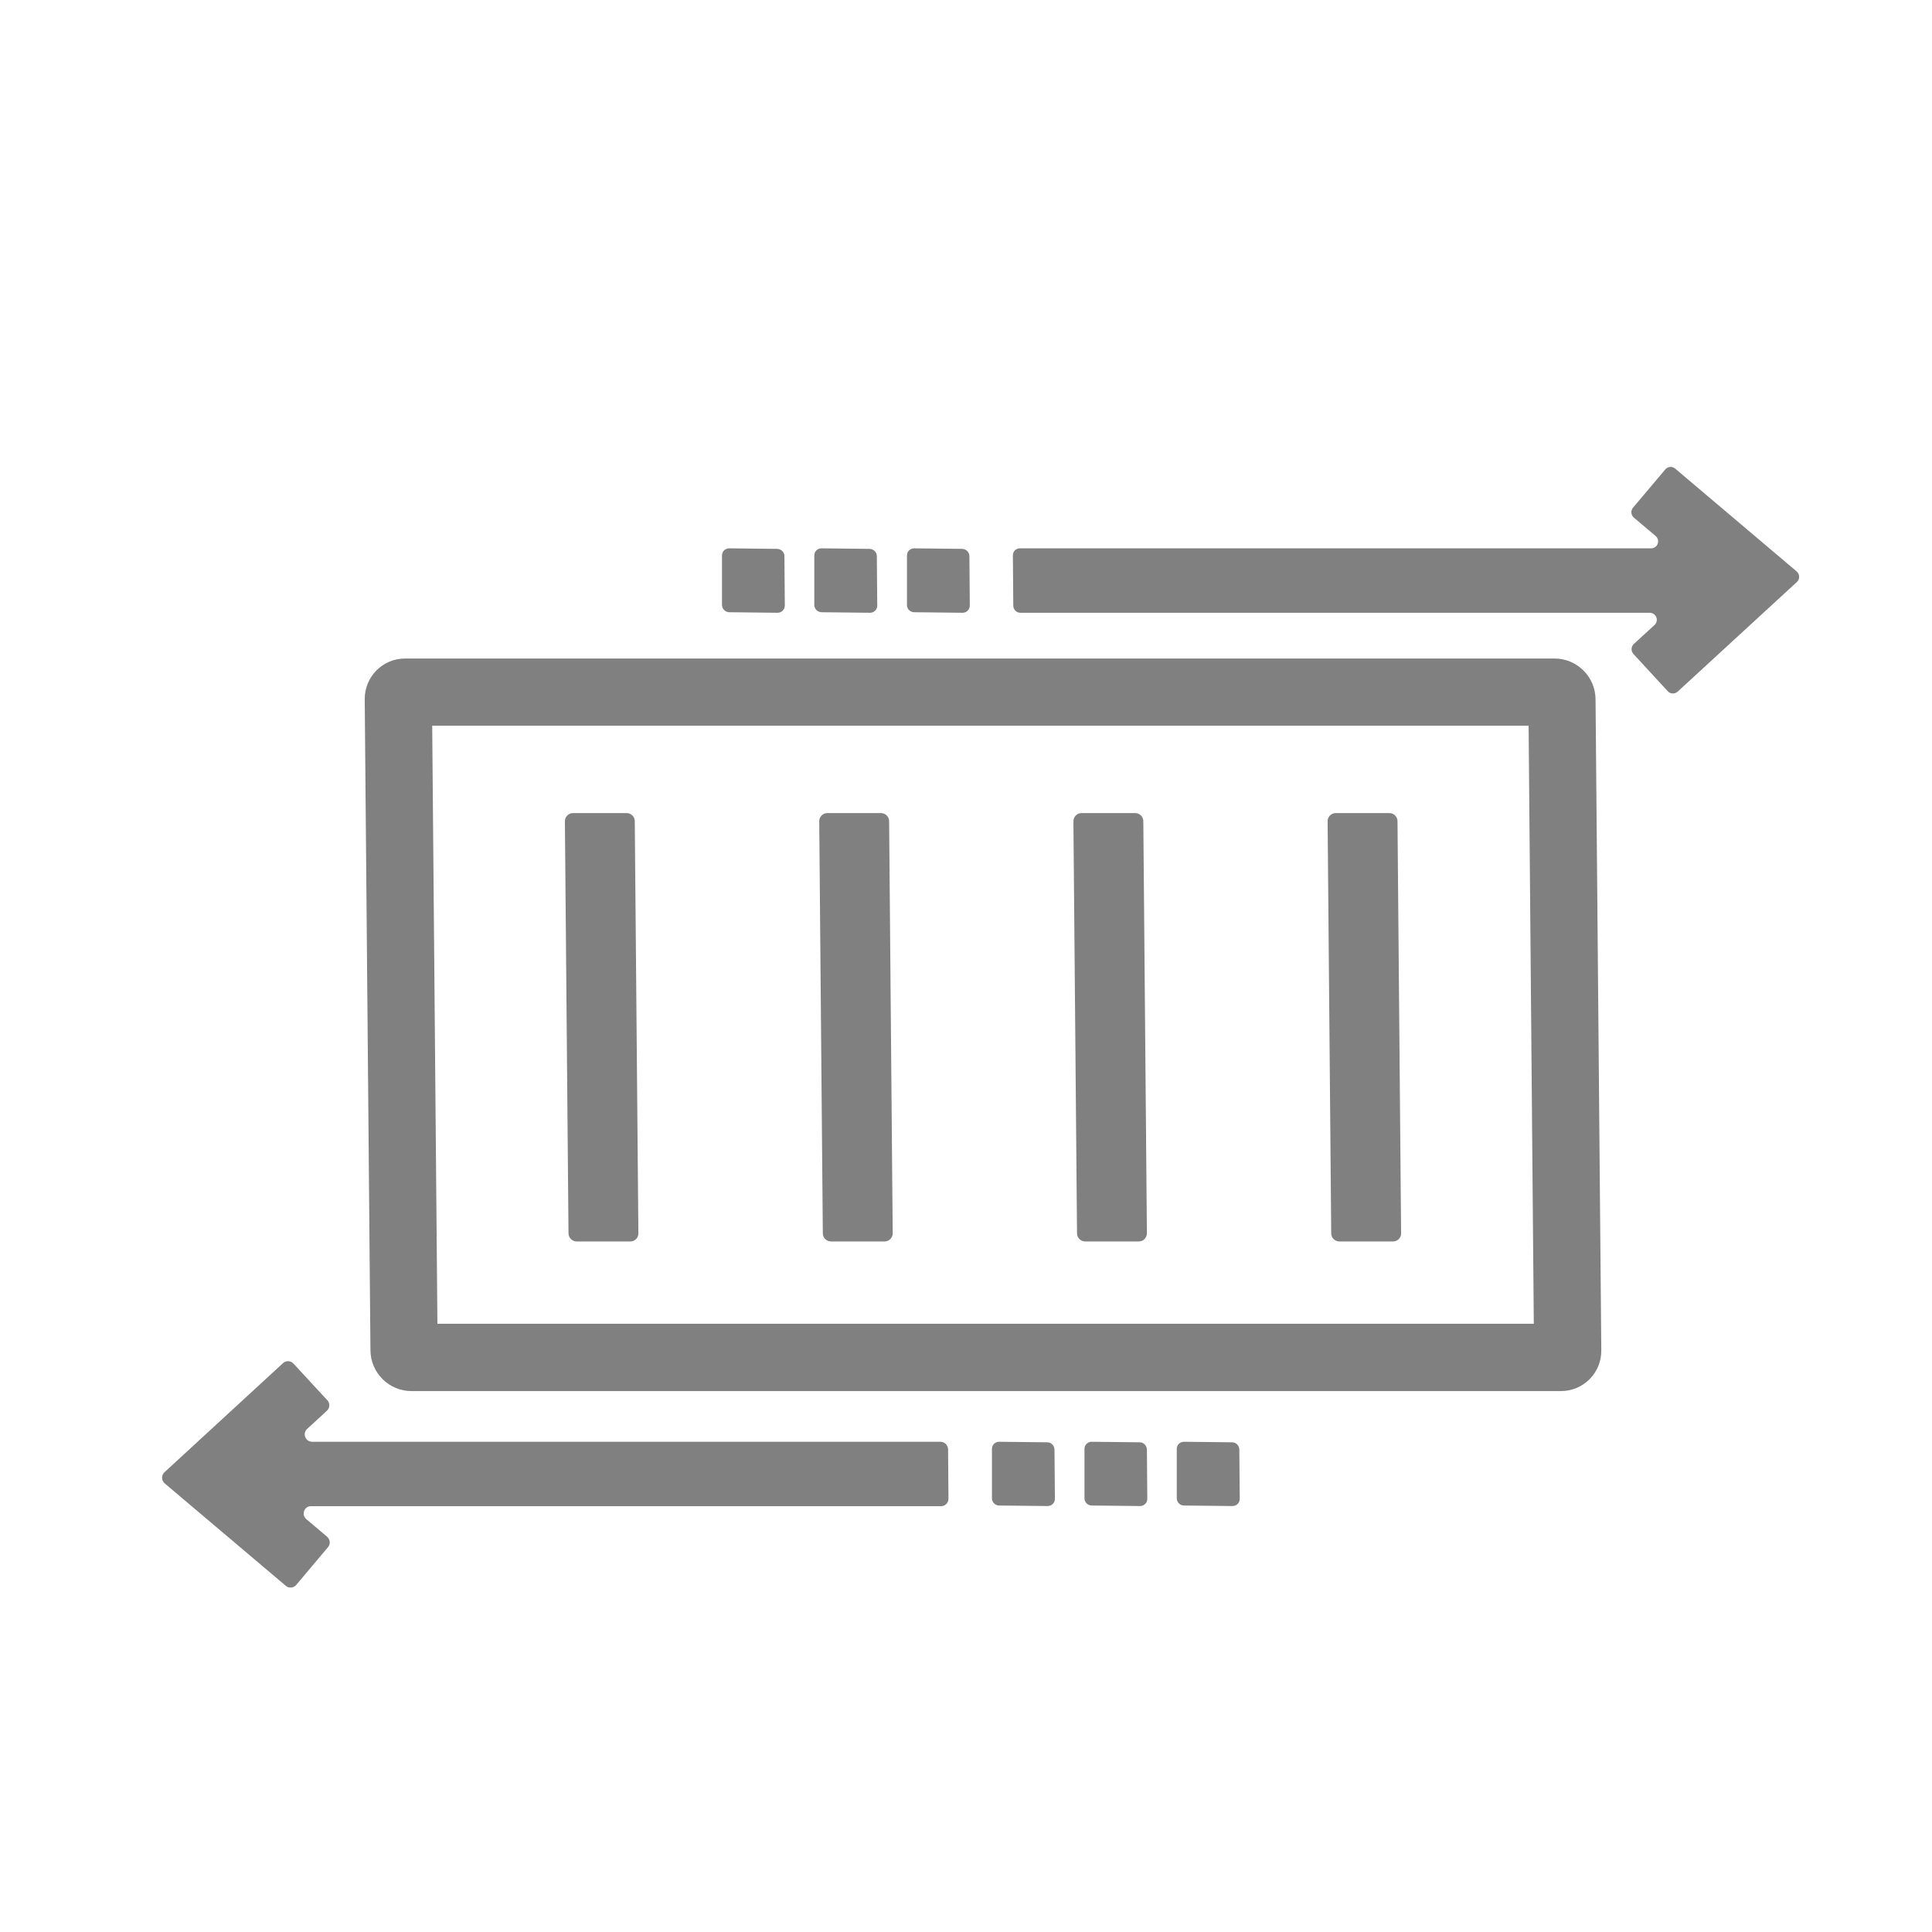 <?xml version="1.0" encoding="UTF-8"?>
<svg xmlns="http://www.w3.org/2000/svg" width="82" height="82" viewBox="0 0 82 82" fill="none">
  <path d="M70.681 19.922L69.311 21.547C69.203 21.672 69.22 21.864 69.35 21.972L70.267 22.747C70.483 22.928 70.358 23.273 70.075 23.273H43.284C43.12 23.273 42.984 23.409 42.99 23.573L43.007 25.707C43.007 25.872 43.142 26.008 43.307 26.008H70.018C70.29 26.008 70.426 26.341 70.222 26.528L69.345 27.332C69.226 27.445 69.215 27.632 69.328 27.757L70.783 29.336C70.896 29.46 71.083 29.466 71.207 29.353L76.268 24.7C76.398 24.581 76.392 24.366 76.256 24.253L71.1 19.889C70.975 19.781 70.788 19.798 70.681 19.922Z" fill="#808080"></path>
  <path d="M34.867 25.985L36.927 26.008C37.097 26.008 37.233 25.872 37.233 25.702L37.216 23.602C37.216 23.438 37.08 23.302 36.91 23.296L34.867 23.273C34.697 23.273 34.561 23.404 34.561 23.573V25.674C34.561 25.843 34.697 25.979 34.867 25.985Z" fill="#808080"></path>
  <path d="M30.944 25.985L33.005 26.008C33.174 26.008 33.31 25.872 33.31 25.702L33.293 23.602C33.293 23.438 33.157 23.302 32.987 23.296L30.95 23.273C30.78 23.273 30.644 23.404 30.644 23.573V25.674C30.644 25.843 30.78 25.979 30.944 25.985Z" fill="#808080"></path>
  <path d="M38.795 25.985L40.856 26.008C41.025 26.008 41.161 25.872 41.161 25.702L41.144 23.602C41.144 23.438 41.008 23.302 40.839 23.296L38.801 23.273C38.631 23.273 38.495 23.404 38.495 23.573V25.674C38.489 25.843 38.625 25.979 38.795 25.985Z" fill="#808080"></path>
  <path d="M39.916 61.193H13.249C12.966 61.193 12.825 60.842 13.034 60.65L13.878 59.874C14.002 59.755 14.014 59.563 13.895 59.433L12.457 57.876C12.338 57.746 12.14 57.74 12.015 57.853L6.978 62.489C6.842 62.614 6.847 62.835 6.989 62.959L12.129 67.306C12.259 67.42 12.457 67.403 12.57 67.272L13.923 65.665C14.036 65.535 14.014 65.337 13.883 65.223L13 64.476C12.78 64.289 12.91 63.927 13.198 63.927H39.944C40.114 63.927 40.256 63.786 40.256 63.616L40.239 61.504C40.227 61.329 40.086 61.193 39.916 61.193Z" fill="#808080"></path>
  <path d="M52.312 63.921L50.252 63.899C50.082 63.899 49.946 63.757 49.946 63.593V61.493C49.946 61.323 50.082 61.193 50.252 61.193L52.295 61.216C52.46 61.216 52.595 61.351 52.601 61.521L52.618 63.621C52.618 63.785 52.482 63.921 52.312 63.921ZM48.39 63.921L46.335 63.899C46.165 63.899 46.029 63.757 46.029 63.593V61.493C46.029 61.323 46.165 61.193 46.335 61.193L48.373 61.216C48.537 61.216 48.673 61.351 48.678 61.521L48.695 63.621C48.695 63.785 48.559 63.921 48.39 63.921ZM44.467 63.921L42.407 63.899C42.237 63.899 42.101 63.757 42.101 63.593V61.493C42.101 61.323 42.237 61.193 42.407 61.193L44.45 61.216C44.614 61.216 44.75 61.351 44.756 61.521L44.773 63.621C44.773 63.785 44.637 63.921 44.467 63.921Z" fill="#808080"></path>
  <path d="M66.249 59.042H17.466C16.51 59.042 15.729 58.267 15.723 57.31L15.48 29.681C15.474 28.724 16.238 27.949 17.195 27.949H65.977C66.933 27.949 67.715 28.724 67.72 29.681L67.964 57.31C67.975 58.267 67.205 59.042 66.249 59.042ZM18.565 56.184H65.099L64.879 30.802H18.344L18.565 56.184Z" fill="#808080"></path>
  <path d="M26.755 52.691H24.474C24.287 52.691 24.129 52.538 24.129 52.346L23.976 34.855C23.976 34.668 24.129 34.51 24.316 34.51H26.597C26.784 34.51 26.942 34.662 26.942 34.855L27.095 52.346C27.101 52.532 26.948 52.691 26.755 52.691Z" fill="#808080"></path>
  <path d="M37.55 52.691H35.269C35.082 52.691 34.923 52.538 34.923 52.346L34.771 34.855C34.771 34.668 34.923 34.51 35.11 34.51H37.391C37.578 34.51 37.737 34.662 37.737 34.855L37.889 52.346C37.889 52.532 37.737 52.691 37.55 52.691Z" fill="#808080"></path>
  <path d="M59.128 52.691H56.846C56.66 52.691 56.501 52.538 56.501 52.346L56.348 34.855C56.348 34.668 56.501 34.51 56.688 34.51H58.969C59.156 34.51 59.314 34.662 59.314 34.855L59.467 52.346C59.473 52.532 59.32 52.691 59.128 52.691Z" fill="#808080"></path>
  <path d="M48.339 52.691H46.058C45.871 52.691 45.712 52.538 45.712 52.346L45.559 34.855C45.559 34.668 45.712 34.51 45.899 34.51H48.18C48.367 34.51 48.526 34.662 48.526 34.855L48.678 52.346C48.678 52.532 48.526 52.691 48.339 52.691Z" fill="#808080"></path>
</svg>
